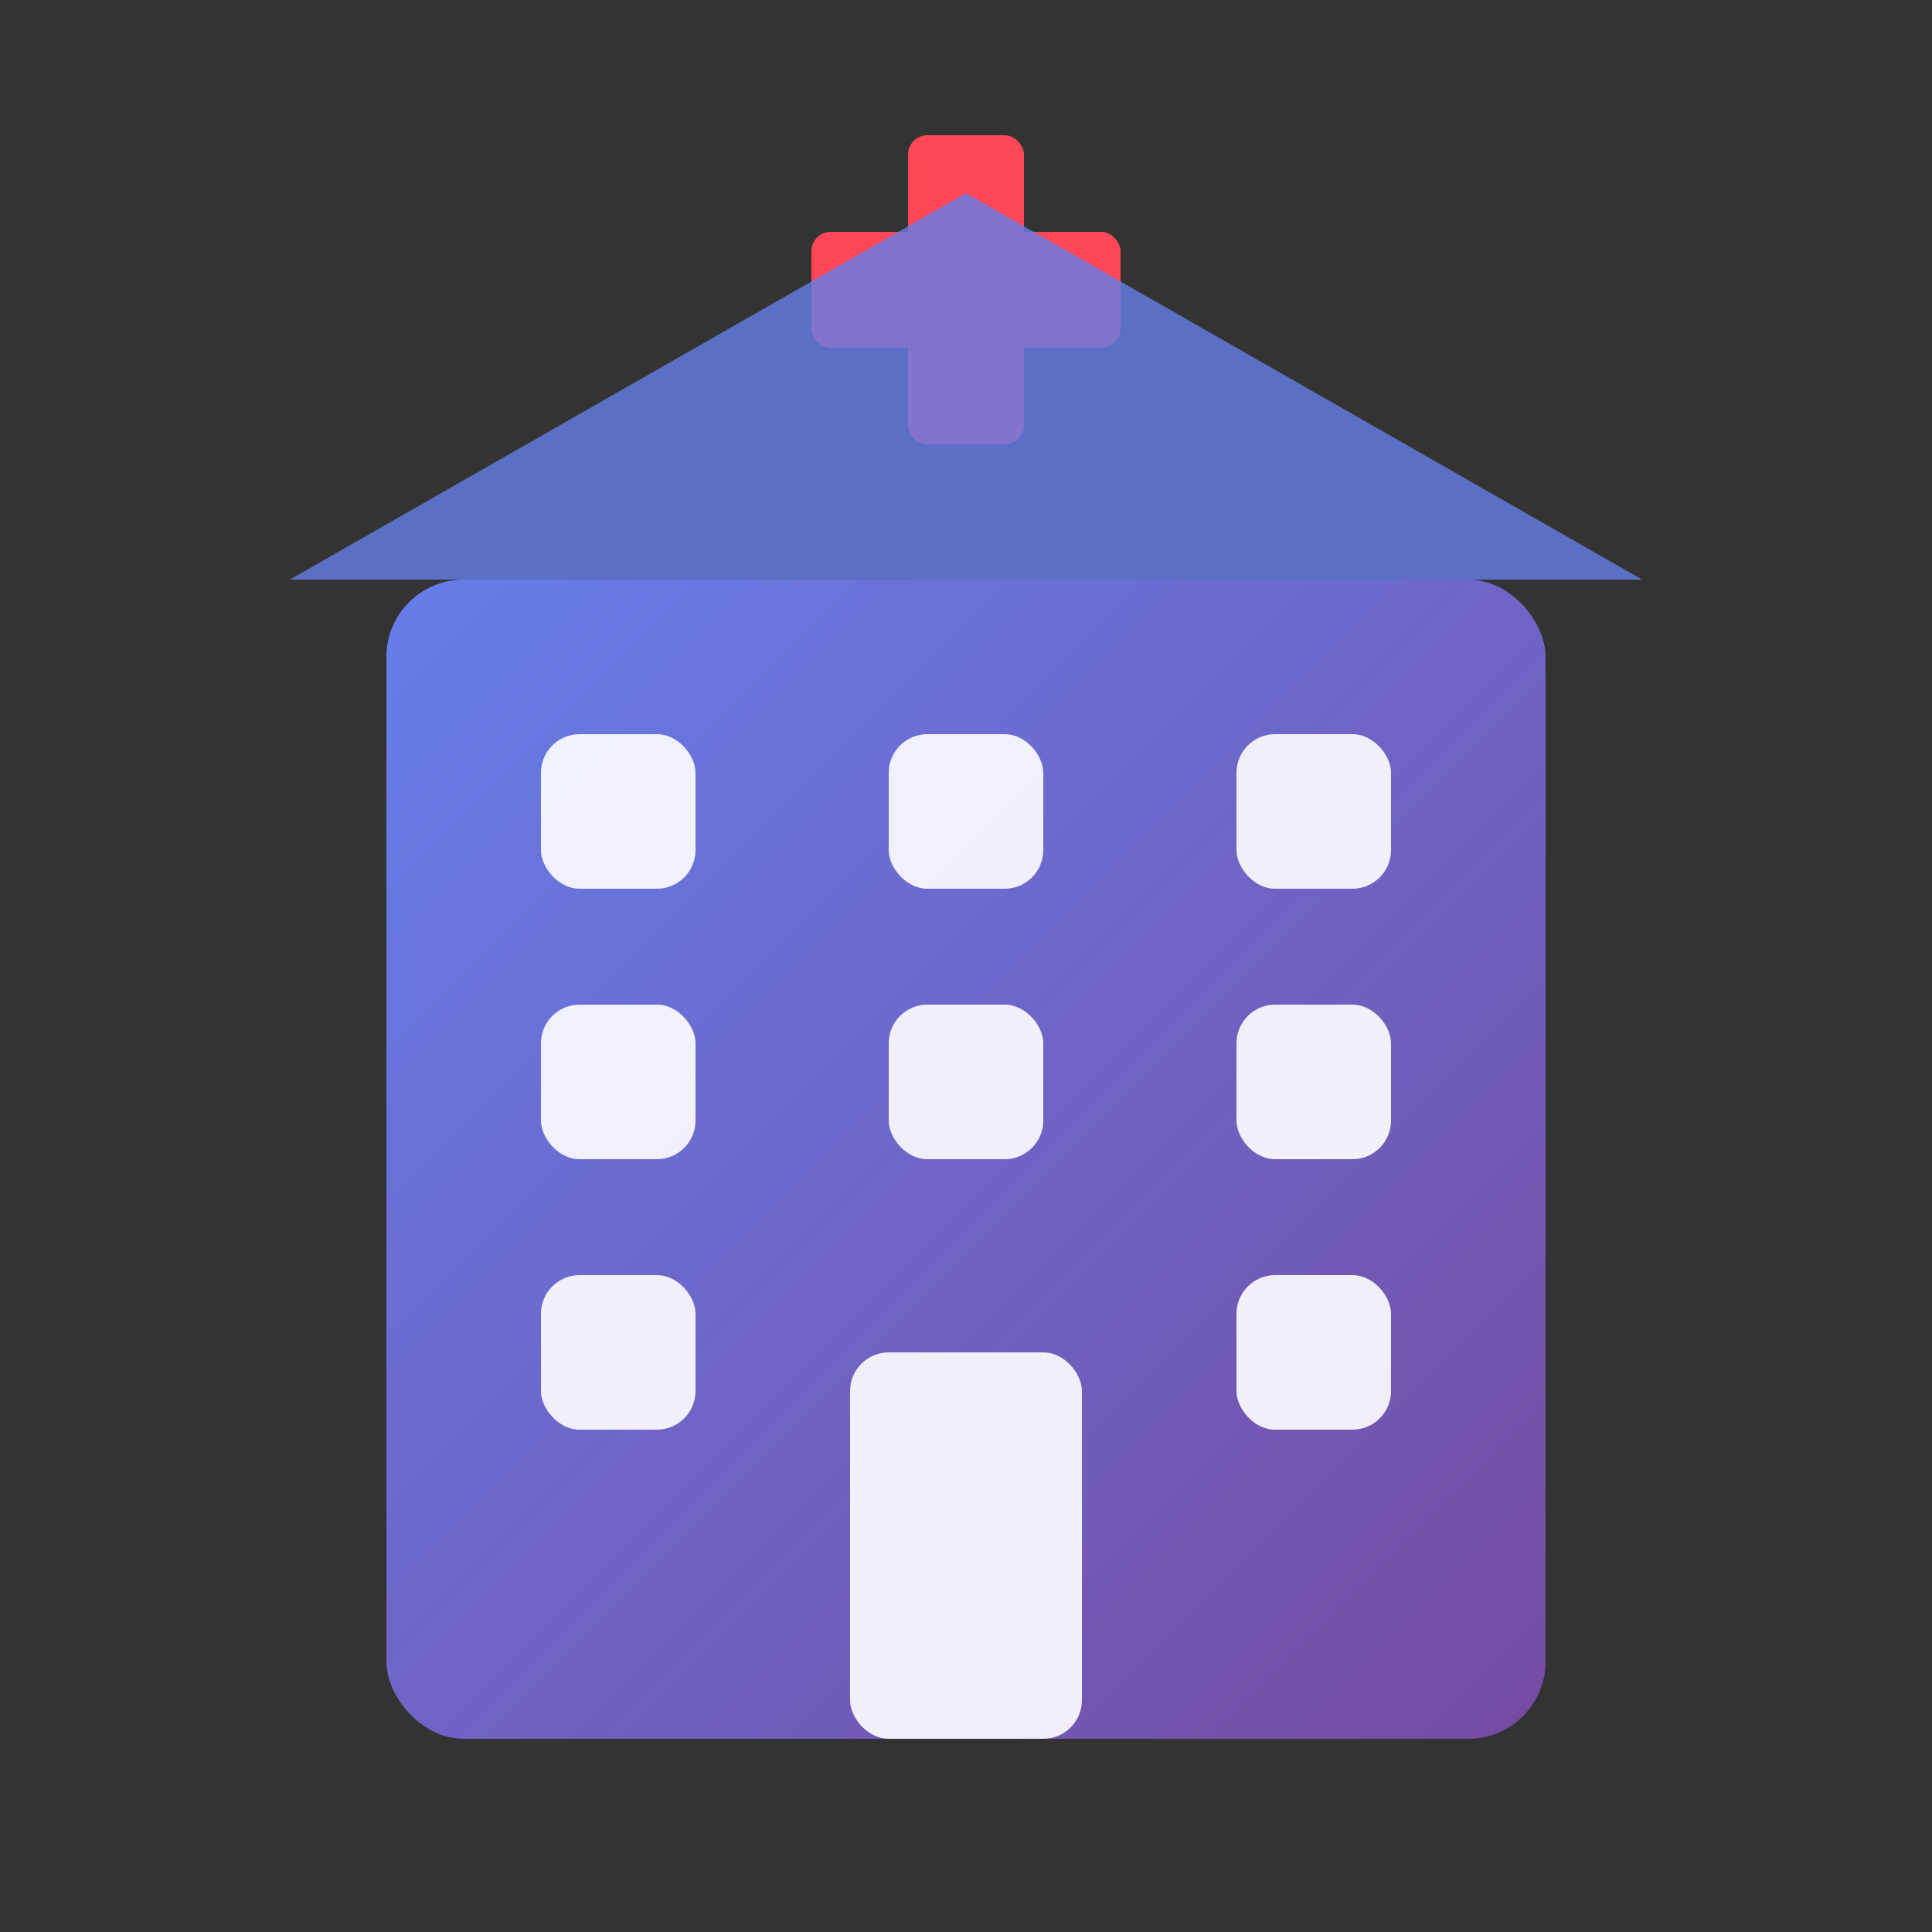 <svg xmlns="http://www.w3.org/2000/svg" viewBox="0 0 100 100" width="100" height="100">
  <rect x="0" y="0" width="100" height="100" fill="#333333" stroke="none"/>
  <defs>
    <linearGradient id="hospitalGradient" x1="0%" y1="0%" x2="100%" y2="100%">
      <stop offset="0%" style="stop-color:#667eea;stop-opacity:1" />
      <stop offset="100%" style="stop-color:#764ba2;stop-opacity:1" />
    </linearGradient>
  </defs>

  <!-- Building -->
  <rect x="20" y="30" width="60" height="60" rx="4" fill="url(#hospitalGradient)"/>

  <!-- Windows -->
  <rect x="28" y="38" width="8" height="8" rx="2" fill="white" opacity="0.9"/>
  <rect x="46" y="38" width="8" height="8" rx="2" fill="white" opacity="0.9"/>
  <rect x="64" y="38" width="8" height="8" rx="2" fill="white" opacity="0.9"/>

  <rect x="28" y="52" width="8" height="8" rx="2" fill="white" opacity="0.9"/>
  <rect x="46" y="52" width="8" height="8" rx="2" fill="white" opacity="0.9"/>
  <rect x="64" y="52" width="8" height="8" rx="2" fill="white" opacity="0.9"/>

  <rect x="28" y="66" width="8" height="8" rx="2" fill="white" opacity="0.9"/>
  <rect x="64" y="66" width="8" height="8" rx="2" fill="white" opacity="0.9"/>

  <!-- Door -->
  <rect x="44" y="70" width="12" height="20" rx="2" fill="white" opacity="0.9"/>

  <!-- Cross symbol on top -->
  <g transform="translate(50, 15)">
    <rect x="-3" y="-8" width="6" height="16" rx="1" fill="#ff4757"/>
    <rect x="-8" y="-3" width="16" height="6" rx="1" fill="#ff4757"/>
  </g>

  <!-- Roof triangle -->
  <path d="M 15 30 L 50 10 L 85 30 Z" fill="#667eea" opacity="0.8"/>
</svg>
